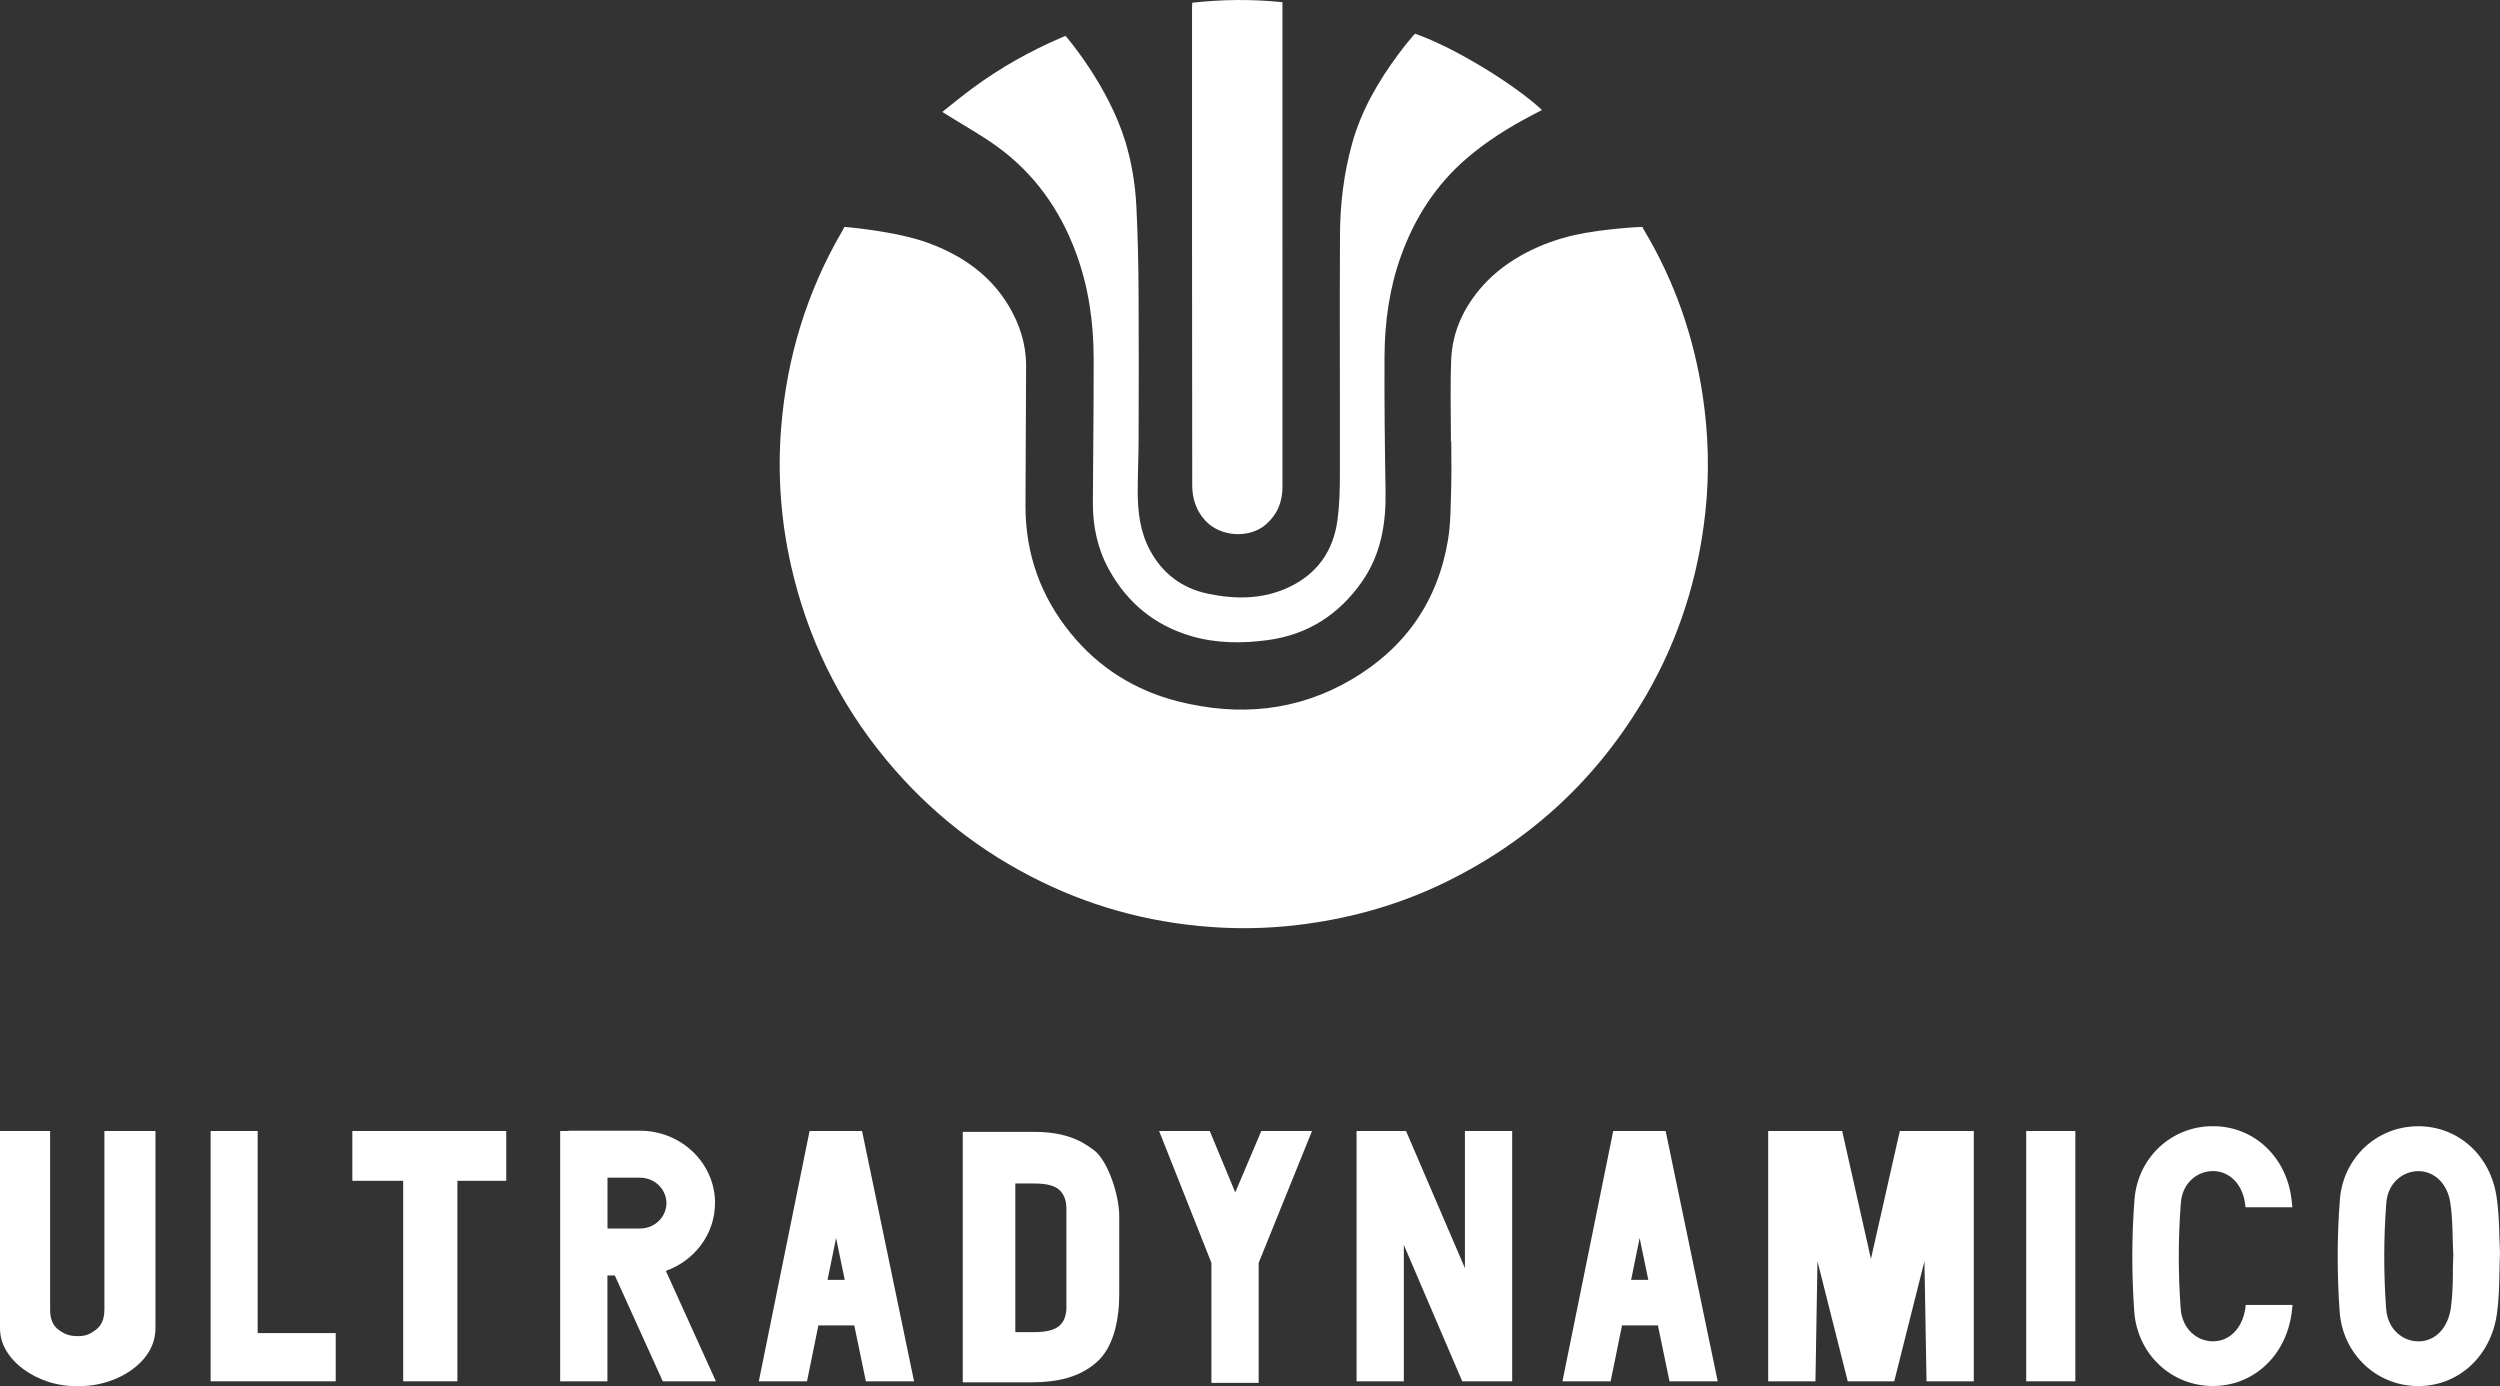 <svg width="202" height="112" viewBox="0 0 202 112" fill="none" xmlns="http://www.w3.org/2000/svg">
<rect x="0" y="0" width="202" height="112" fill="#333333" stroke="none"/>
<g clip-path="url(#clip0_2477_1484)">
<path d="M88.386 92.934C87.223 92.025 85.817 91.457 83.572 91.457H77.791V111.693H83.23C85.55 111.693 87.217 111.259 88.565 110.105C90.052 108.834 90.434 106.466 90.434 104.571V98.267C90.434 96.601 89.555 93.842 88.397 92.934H88.386ZM86.17 105.58C86.17 106.287 85.973 106.806 85.579 107.14C85.186 107.469 84.52 107.636 83.577 107.636H82.038V95.626H83.577C84.561 95.626 85.238 95.804 85.608 96.155C85.979 96.512 86.164 97.008 86.164 97.654V105.574L86.17 105.58Z" fill="white"/>
<path d="M57.776 97.209C57.776 93.987 55.057 91.362 51.707 91.362H45.938V91.385H45.261V111.61H49.08V103.055H49.676L53.553 111.61H57.846L53.801 102.687C56.116 101.862 57.771 99.722 57.771 97.209H57.776ZM53.848 97.209C53.848 98.34 52.893 99.265 51.712 99.265H49.086V95.158H51.712C52.887 95.158 53.848 96.077 53.848 97.214V97.209Z" fill="white"/>
<path d="M202 101.294C201.977 100.881 201.966 100.458 201.954 100.023C201.925 98.931 201.896 97.794 201.711 96.629C201.196 93.33 198.615 91.017 195.433 91H195.398C192.042 91 189.322 93.547 189.062 96.936C188.831 99.928 188.831 102.977 189.045 105.992C189.294 109.397 192.007 111.978 195.363 111.994H195.398C198.644 111.994 201.254 109.604 201.751 106.165C201.908 105.072 201.931 103.975 201.954 102.91C201.966 102.436 201.971 101.951 201.994 101.461V101.377V101.294H202ZM198.199 102.843C198.181 103.846 198.158 104.794 198.031 105.674C197.794 107.324 196.764 108.383 195.404 108.383H195.387C194.195 108.377 192.927 107.469 192.8 105.747C192.592 102.904 192.597 100.029 192.812 97.209C192.939 95.514 194.212 94.628 195.398 94.628H195.41C196.717 94.634 197.753 95.654 197.985 97.17C198.129 98.112 198.158 99.131 198.181 100.118C198.193 100.553 198.204 100.982 198.228 101.4C198.204 101.896 198.199 102.375 198.187 102.849L198.199 102.843Z" fill="white"/>
<path d="M181.43 105.669C181.193 107.318 180.163 108.377 178.803 108.377H178.785C177.594 108.372 176.326 107.463 176.199 105.741C175.991 102.899 175.996 100.023 176.211 97.203C176.338 95.508 177.611 94.622 178.803 94.622H178.814C180.122 94.628 181.158 95.648 181.389 97.164C181.407 97.292 181.424 97.42 181.441 97.548H185.226C185.197 97.242 185.162 96.935 185.116 96.623C184.601 93.324 182.02 91.011 178.838 90.994H178.803C175.447 90.994 172.721 93.541 172.467 96.93C172.235 99.922 172.235 102.971 172.449 105.986C172.698 109.391 175.412 111.972 178.768 111.989H178.803C182.049 111.989 184.659 109.598 185.156 106.159C185.191 105.919 185.214 105.68 185.237 105.44H181.453C181.441 105.512 181.436 105.59 181.43 105.657V105.669Z" fill="white"/>
<path d="M167.687 91.385H163.718V111.61H167.687V91.385Z" fill="white"/>
<path d="M151.173 101.718L148.847 91.385H142.87V111.61H146.689L146.851 101.907L149.298 111.61H153.054L155.495 101.907L155.663 111.61H159.482V91.385H153.505L151.173 101.718Z" fill="white"/>
<path d="M130.348 91.385L126.246 111.61H130.14L131.06 107.09H133.959L134.896 111.61H138.79L134.584 91.385H130.342H130.348ZM131.795 103.412L132.483 100.029L133.183 103.412H131.795Z" fill="white"/>
<path d="M118.365 102.464L113.608 91.385H109.61V111.61H113.429V100.592L118.15 111.61H122.184V91.385H118.365V102.464Z" fill="white"/>
<path d="M101.914 91.385L99.808 96.345L97.748 91.385H93.657L97.881 102.035V111.733H101.7V102.041L106.011 91.385H101.914Z" fill="white"/>
<path d="M65.414 91.385L61.312 111.61H65.206L66.126 107.09H69.025L69.962 111.61H73.856L69.655 91.385H65.414ZM66.866 103.412L67.555 100.029L68.255 103.412H66.866Z" fill="white"/>
<path d="M28.469 95.409H32.577V111.61H36.957V95.409H40.904V91.385H28.469V95.409Z" fill="white"/>
<path d="M20.819 91.385H17.018V111.61H27.126V107.714H20.819V91.385Z" fill="white"/>
<path d="M8.431 105.853C8.431 106.572 8.205 107.101 7.748 107.447C7.291 107.787 6.967 107.96 6.284 107.96C5.601 107.96 5.19 107.787 4.733 107.447C4.276 107.107 4.05 106.577 4.05 105.853V91.385H0V107.285C0 107.948 0.162 108.562 0.498 109.119C0.827 109.676 1.285 110.178 1.869 110.612C2.453 111.047 3.119 111.387 3.865 111.638C4.612 111.883 5.416 112.006 6.284 112.006C7.152 112.006 7.956 111.883 8.72 111.638C9.484 111.393 10.155 111.053 10.739 110.612C11.324 110.178 11.775 109.682 12.088 109.119C12.406 108.562 12.562 107.948 12.562 107.285V91.385H8.436V105.853H8.431Z" fill="white"/>
</g>
<g clip-path="url(#clip1_2477_1484)">
<path d="M117.236 35.686C117.236 33.491 117.171 31.293 117.254 29.1C117.342 26.767 118.306 24.747 119.862 23.027C121.839 20.846 124.73 19.551 127.197 19C129.665 18.448 132.703 18.332 132.703 18.332C132.703 18.332 132.723 18.396 132.852 18.615C135.321 22.752 136.868 27.212 137.578 31.971C138.046 35.103 138.132 38.247 137.792 41.389C137.224 46.641 135.673 51.586 133.016 56.168C129.145 62.845 123.734 67.882 116.812 71.273C113.204 73.041 109.381 74.141 105.391 74.671C103.181 74.965 100.962 75.064 98.742 74.954C93.635 74.702 88.762 73.491 84.155 71.249C79.251 68.863 75.061 65.562 71.588 61.364C67.781 56.759 65.23 51.527 63.913 45.693C63.093 42.052 62.823 38.366 63.111 34.648C63.553 28.951 65.168 23.61 68.054 18.664C68.182 18.445 68.236 18.334 68.236 18.334C68.236 18.334 72.361 18.658 75.015 19.635C77.669 20.612 79.987 22.176 81.489 24.69C82.378 26.174 82.911 27.788 82.909 29.534C82.906 33.324 82.861 37.114 82.859 40.904C82.857 44.772 84.099 48.22 86.539 51.203C88.8 53.969 91.721 55.789 95.168 56.666C100.082 57.913 104.843 57.483 109.258 54.872C113.556 52.331 116.187 48.554 117.002 43.605C117.228 42.23 117.21 40.81 117.254 39.41C117.293 38.17 117.262 36.929 117.262 35.687H117.236V35.686Z" fill="white"/>
<path d="M124.598 8.883C124.338 9.021 124.089 9.15 123.84 9.281C121.95 10.266 120.149 11.389 118.527 12.78C116.025 14.925 114.307 17.601 113.198 20.687C112.256 23.309 111.884 26.031 111.869 28.795C111.85 32.434 111.892 36.074 111.953 39.714C111.995 42.321 111.578 44.798 110.06 46.981C108.198 49.657 105.65 51.295 102.41 51.724C100.365 51.996 98.3 51.989 96.289 51.407C93.297 50.539 91.075 48.708 89.582 45.981C88.671 44.315 88.298 42.517 88.304 40.635C88.321 36.735 88.376 32.835 88.368 28.937C88.363 26.016 87.951 23.15 86.928 20.398C85.639 16.925 83.567 14.012 80.557 11.832C79.303 10.924 77.939 10.169 76.623 9.346C76.487 9.261 76.344 9.165 76.136 9.047C76.978 8.376 77.754 7.739 78.572 7.135C80.817 5.478 83.234 4.116 85.801 3.021C85.994 2.939 86.097 2.9 86.097 2.9C86.097 2.9 89.53 6.842 90.94 11.472C91.451 13.191 91.739 14.955 91.822 16.738C91.929 18.958 91.981 21.18 91.996 23.401C92.022 27.451 92.01 31.5 91.999 35.55C91.996 36.941 91.925 38.331 91.927 39.722C91.927 41.37 92.123 42.988 92.924 44.472C93.936 46.348 95.512 47.529 97.572 47.965C99.761 48.428 101.964 48.444 104.058 47.485C106.419 46.404 107.748 44.517 108.077 41.967C108.234 40.756 108.262 39.522 108.263 38.3C108.276 31.85 108.235 25.401 108.271 18.951C108.284 16.454 108.586 13.976 109.261 11.559C110.007 8.895 111.377 6.551 113.012 4.347C113.376 3.854 113.761 3.375 114.159 2.91C114.235 2.82 114.337 2.722 114.337 2.722C117.639 3.885 122.413 6.862 124.594 8.886L124.598 8.883Z" fill="white"/>
<path d="M96.335 0.219C98.771 -0.052 101.171 -0.075 103.621 0.177V0.638C103.621 13.537 103.621 26.436 103.623 39.334C103.623 40.543 103.222 41.553 102.297 42.365C100.947 43.548 98.585 43.384 97.374 42.05C96.628 41.229 96.333 40.25 96.332 39.211C96.312 26.34 96.318 13.469 96.318 0.597C96.318 0.489 96.328 0.381 96.335 0.221V0.219Z" fill="white"/>
</g>
<defs>
<clipPath id="clip0_2477_1484">
<rect width="202" height="21" fill="white" transform="translate(0 91)"/>
</clipPath>
<clipPath id="clip1_2477_1484">
<rect width="75" height="75" fill="white" transform="translate(63)"/>
</clipPath>
</defs>
</svg>
